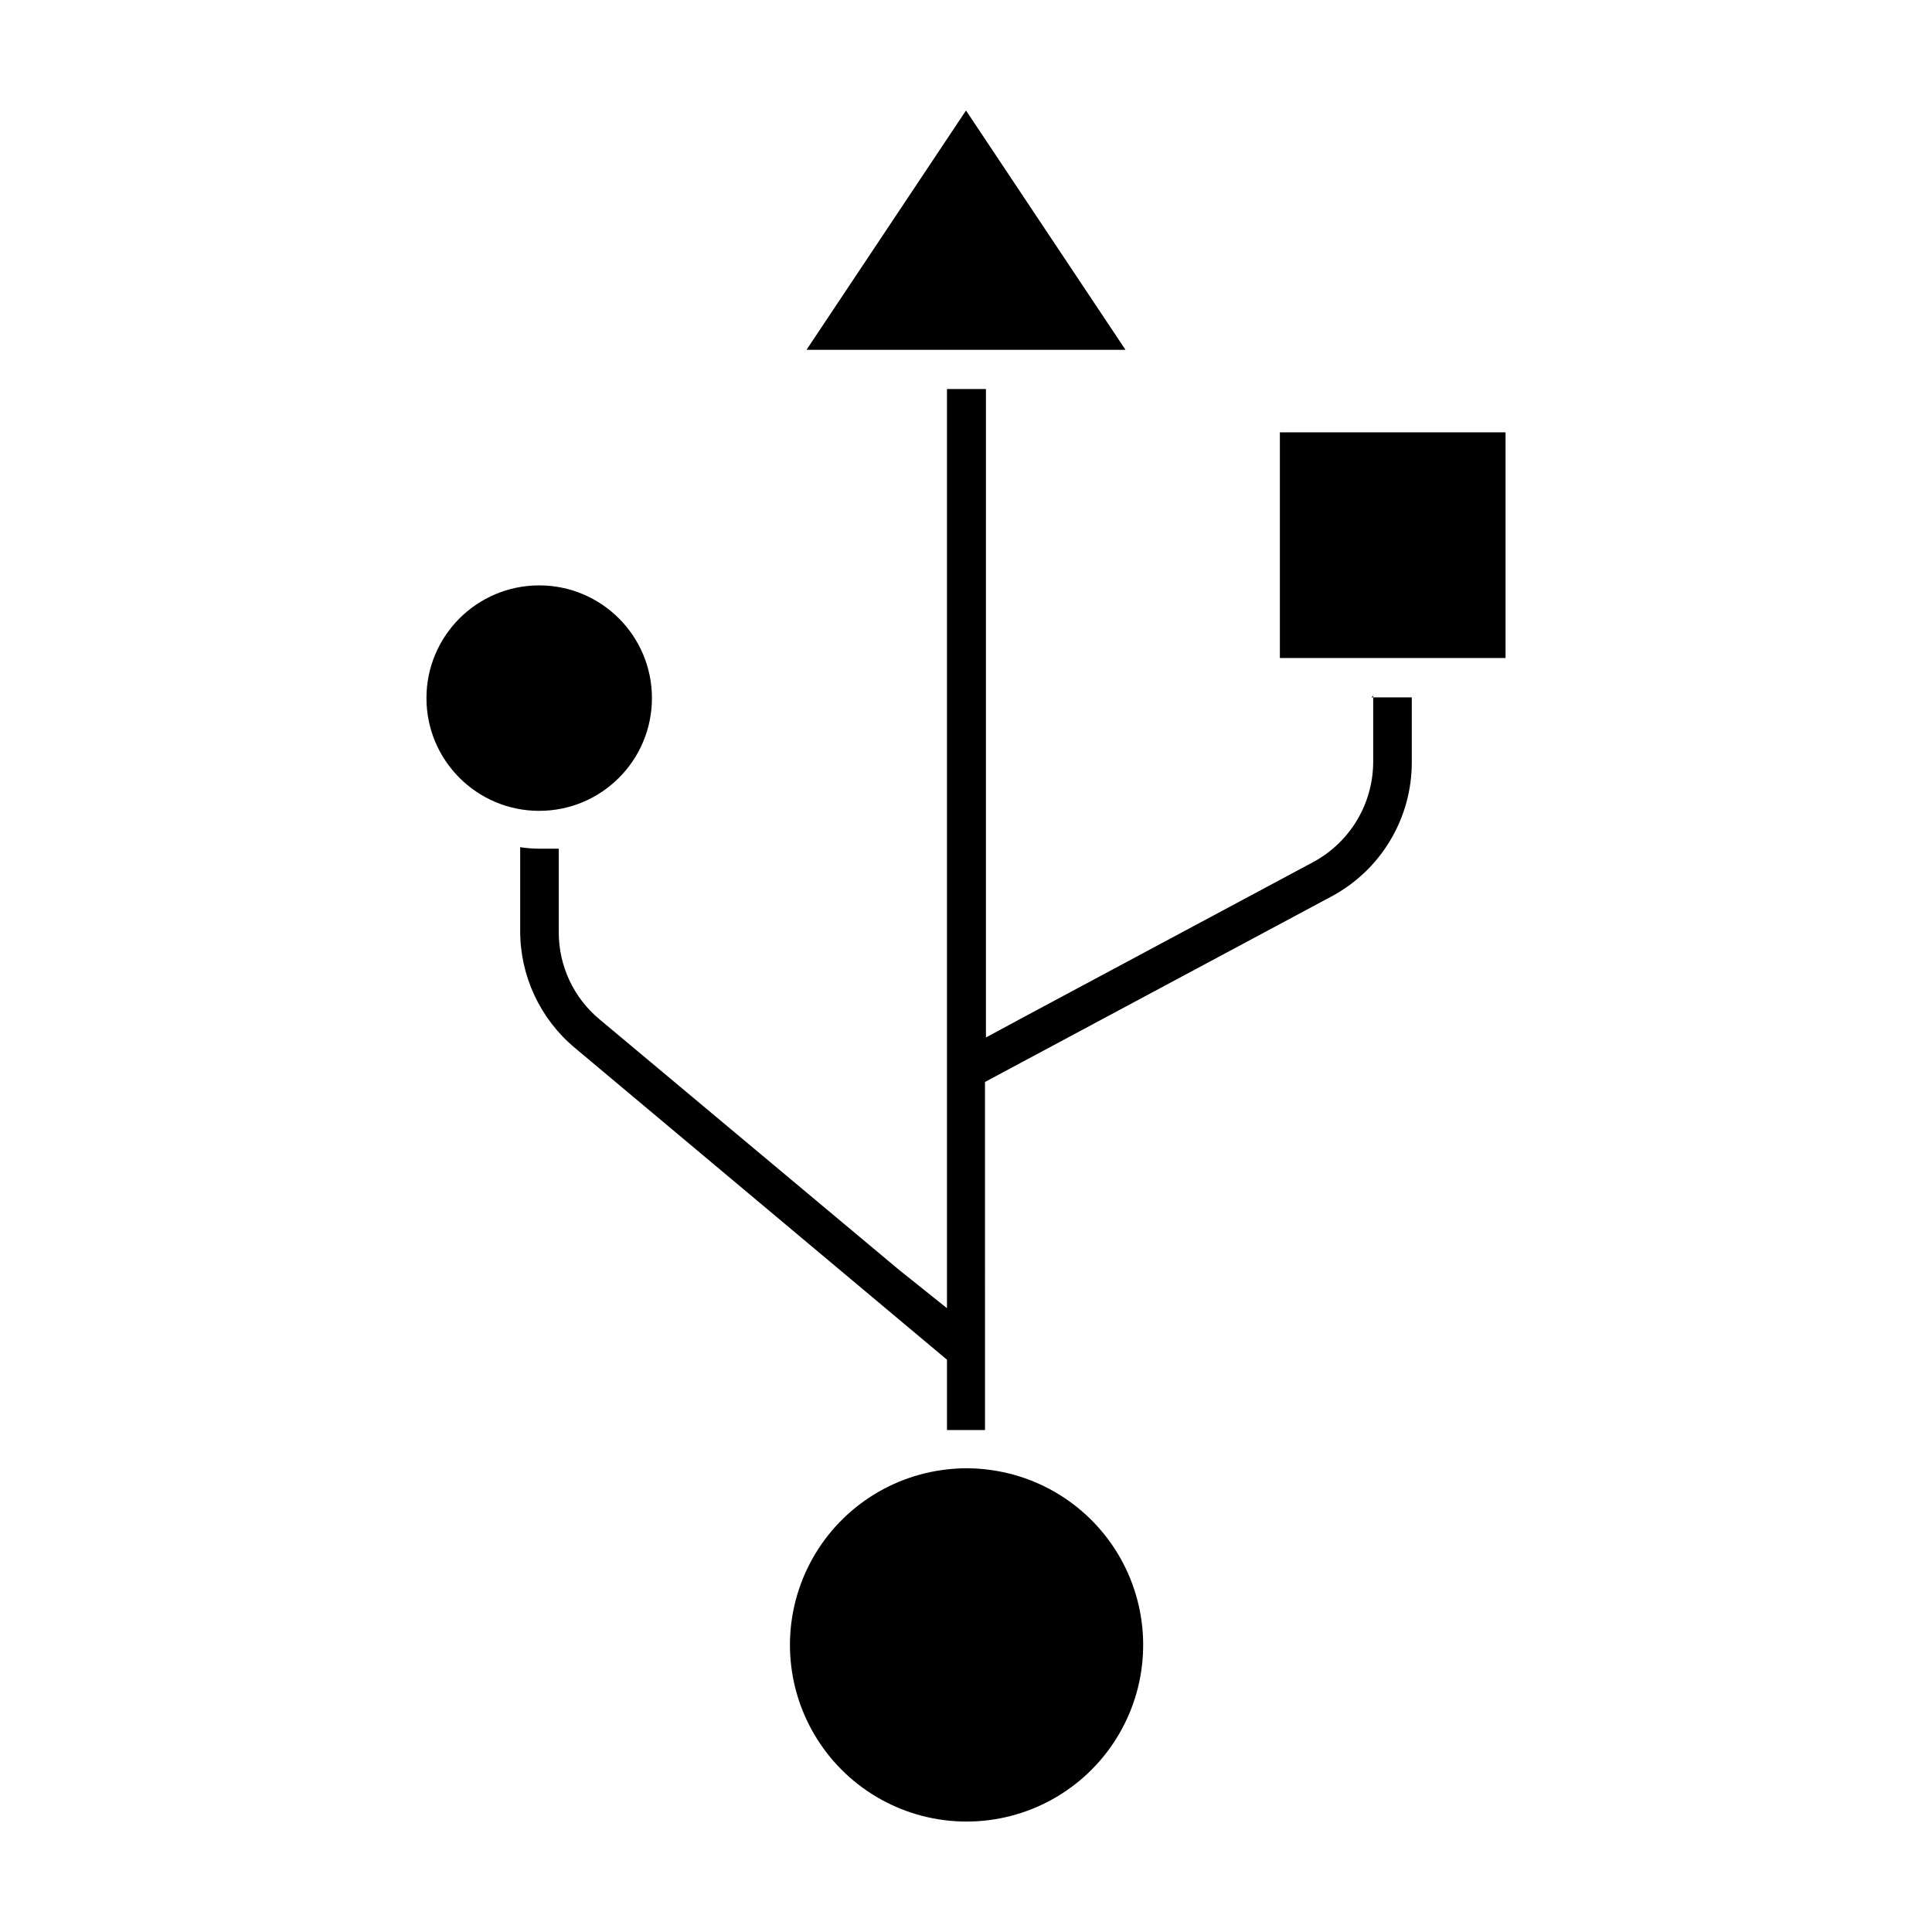 <?xml version="1.0" encoding="UTF-8"?>
<!-- Uploaded to: SVG Find, www.svgrepo.com, Generator: SVG Find Mixer Tools -->
<svg fill="#000000" width="800px" height="800px" version="1.1" viewBox="144 144 512 512" xmlns="http://www.w3.org/2000/svg">
 <g>
  <path d="m394.96 533.41c-16.004 1.785-29.969 11.676-36.965 26.18-7 14.504-6.047 31.586 2.516 45.223 8.562 13.641 23.535 21.918 39.637 21.918 16.105 0 31.078-8.277 39.641-21.918 8.562-13.637 9.512-30.719 2.516-45.223-7-14.504-20.961-24.395-36.965-26.18-3.449-0.402-6.934-0.402-10.379 0z"/>
  <path d="m405.19 236.71h37.082l-42.27-63.43-42.27 63.43z"/>
  <path d="m483.18 318.38h59.805v-59.805h-59.805z"/>
  <path d="m507.46 328.81h0.453v-0.453z"/>
  <path d="m507.91 328.81v17.133c-0.02 5.434-1.5 10.766-4.293 15.43-2.793 4.664-6.793 8.488-11.578 11.07l-76.68 41.059-10.078 5.441 0.004-171.85h-10.328v243.59l-12.598-10.074-79.449-66.453c-6.871-5.691-10.84-14.152-10.832-23.074v-22.168h-1.109-4.082 0.004c-1.688-0.016-3.371-0.148-5.039-0.402v22.168c-0.02 11.984 5.297 23.359 14.508 31.031l98.598 82.625v18.641h5.039 5.039l-0.004-92.246 91.742-49.121h0.004c6.465-3.441 11.871-8.582 15.633-14.867 3.766-6.285 5.746-13.477 5.727-20.801v-17.129z"/>
  <path d="m316.77 329.01c0 16.5-13.375 29.875-29.875 29.875s-29.879-13.375-29.879-29.875 13.379-29.875 29.879-29.875 29.875 13.375 29.875 29.875"/>
 </g>
</svg>